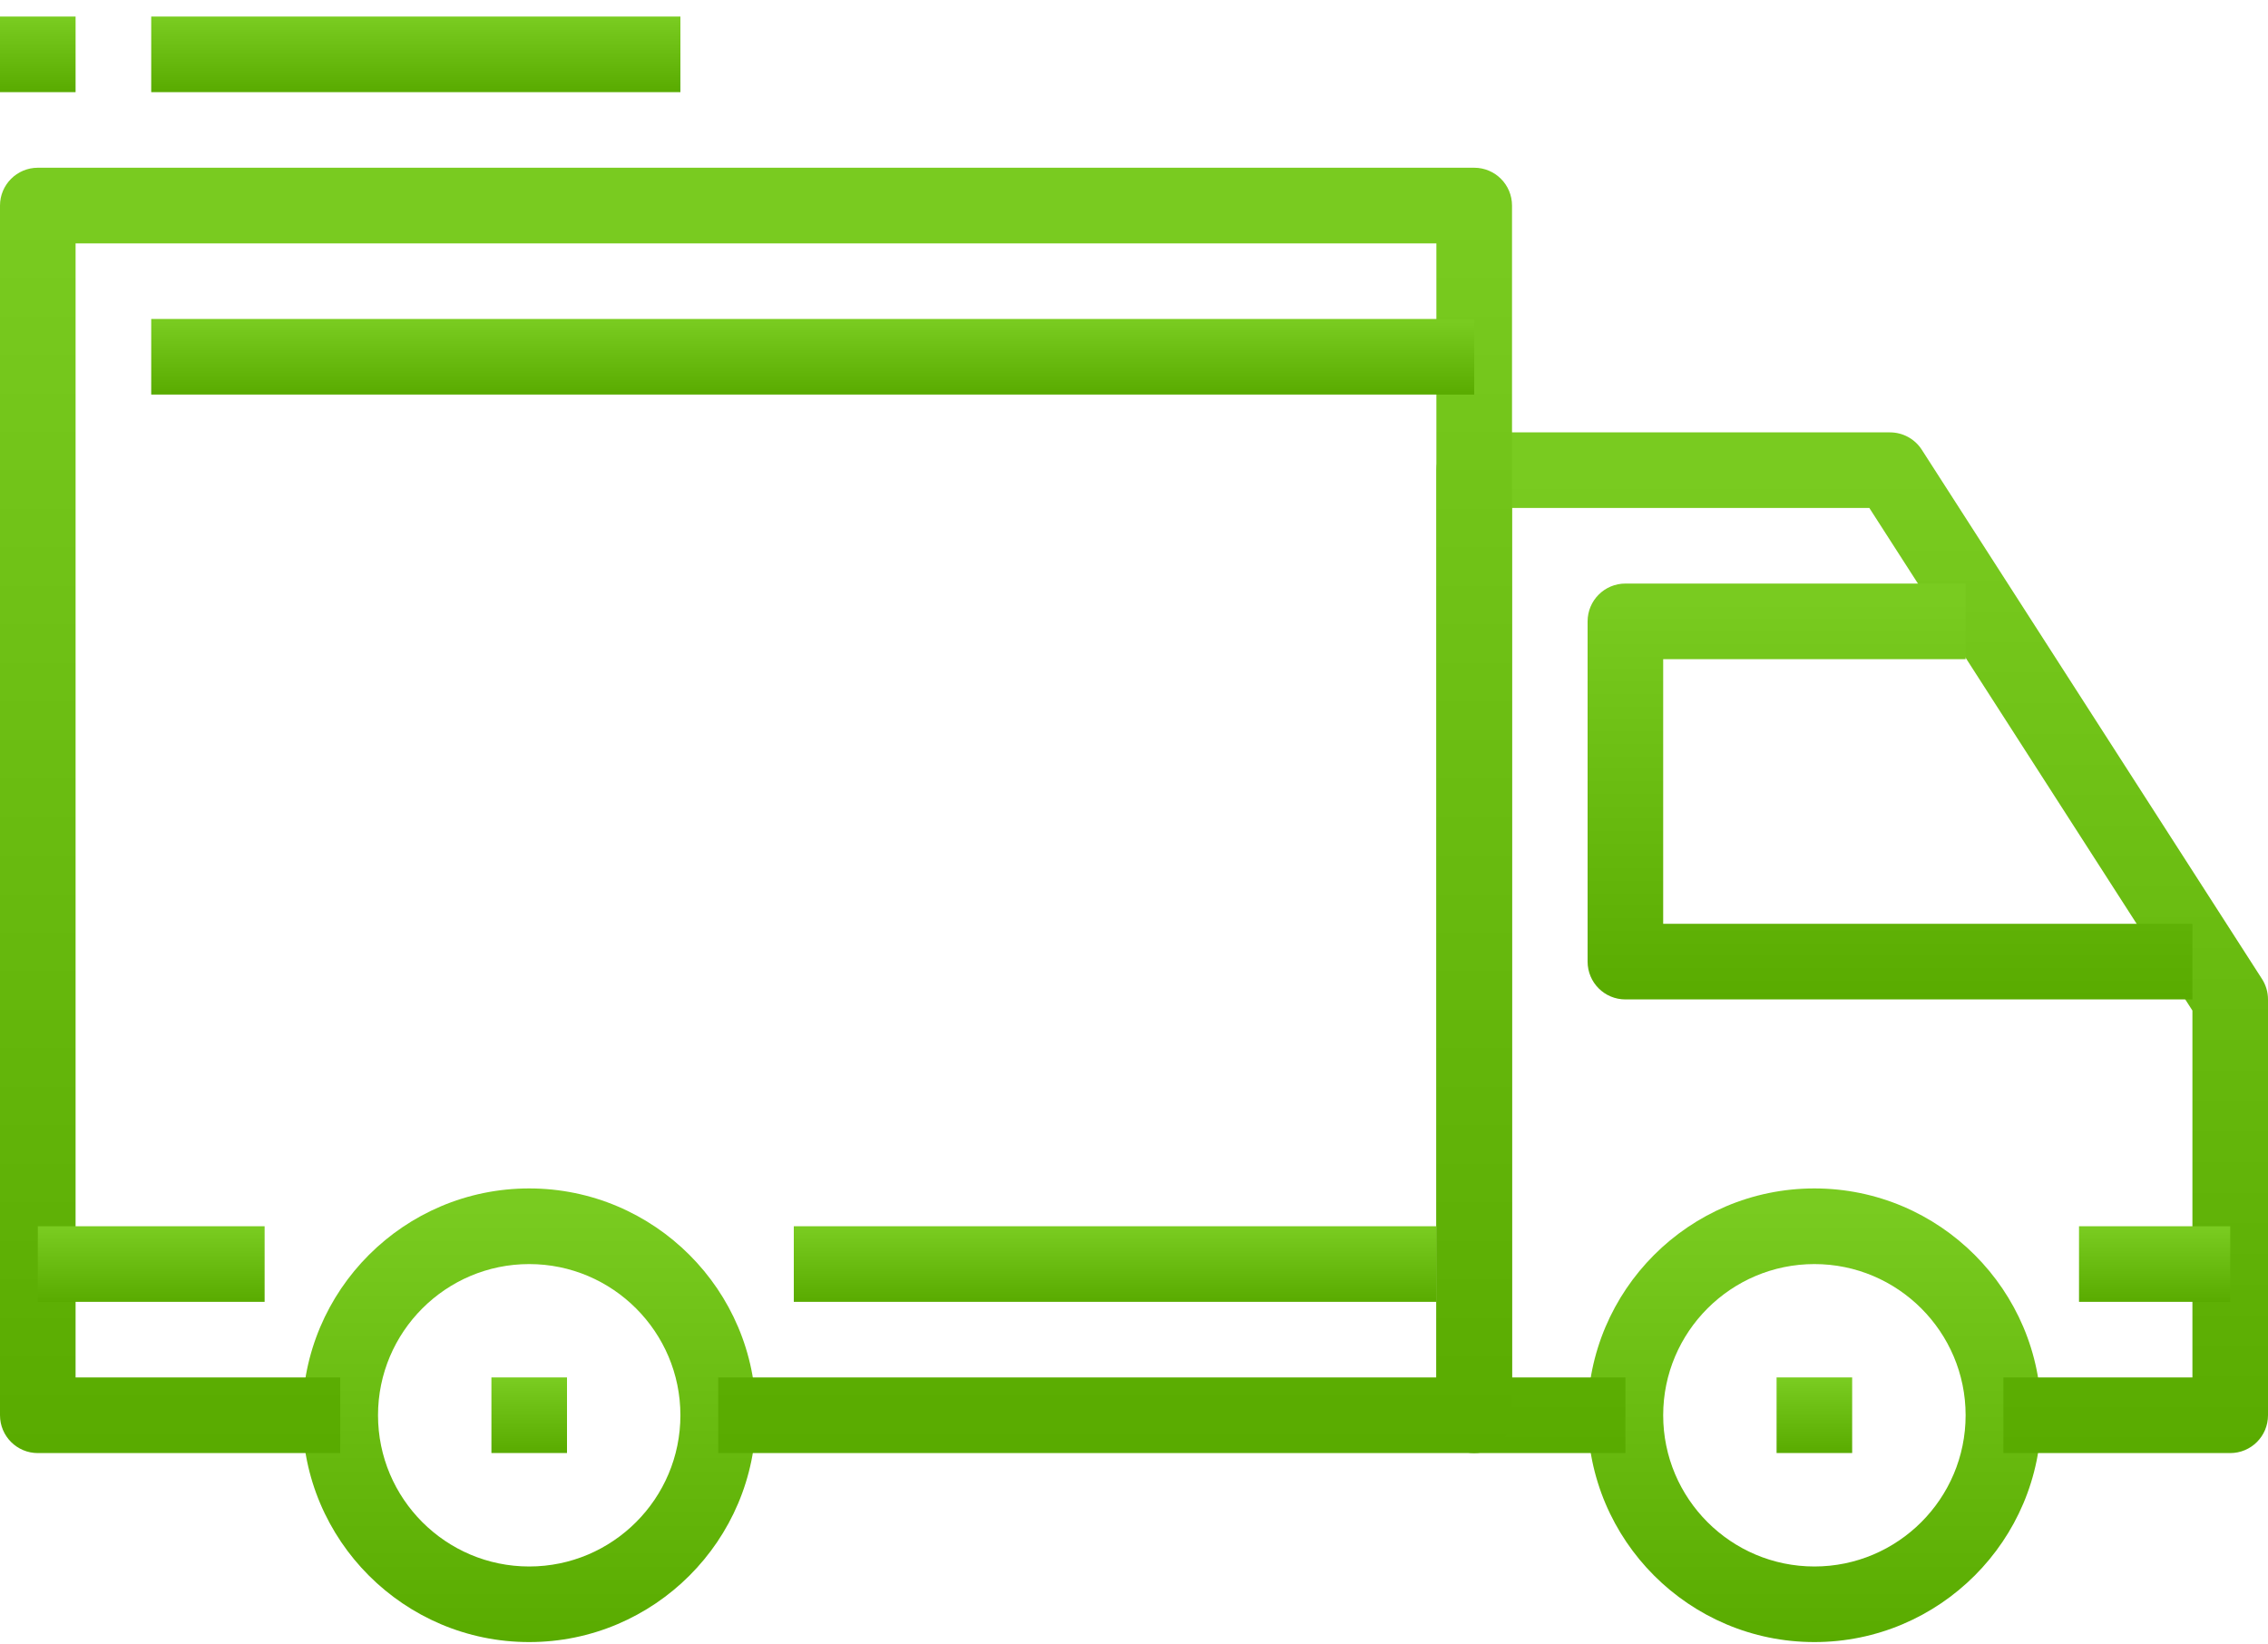 <svg width="40" height="29" viewBox="0 0 40 29" fill="none" xmlns="http://www.w3.org/2000/svg">
<path fill-rule="evenodd" clip-rule="evenodd" d="M5.333 24.958C5.333 22.752 7.127 20.958 9.333 20.958C11.539 20.958 13.333 22.752 13.333 24.958C13.333 27.164 11.539 28.958 9.333 28.958C7.127 28.958 5.333 27.164 5.333 24.958ZM6.667 24.958C6.667 26.429 7.863 27.625 9.333 27.625C10.804 27.625 12 26.429 12 24.958C12 23.488 10.804 22.292 9.333 22.292C7.863 22.292 6.667 23.488 6.667 24.958Z" fill="url(#paint0_linear)"/>
<path fill-rule="evenodd" clip-rule="evenodd" d="M28 24.958C28 22.752 29.794 20.958 32 20.958C34.206 20.958 36 22.752 36 24.958C36 27.164 34.206 28.958 32 28.958C29.794 28.958 28 27.164 28 24.958ZM29.333 24.958C29.333 26.429 30.529 27.625 32 27.625C33.471 27.625 34.667 26.429 34.667 24.958C34.667 23.488 33.471 22.292 32 22.292C30.529 22.292 29.333 23.488 29.333 24.958Z" fill="url(#paint1_linear)"/>
<path d="M39.894 17.264L33.894 7.931C33.771 7.74 33.56 7.625 33.333 7.625H26C25.631 7.625 25.333 7.923 25.333 8.291V24.958C25.333 25.327 25.631 25.625 26 25.625H28.667V24.291H26.667V8.958H32.969L38.667 17.821V24.291H35.333V25.625H39.333C39.702 25.625 40 25.327 40 24.958V17.625C40 17.497 39.963 17.371 39.894 17.264Z" fill="url(#paint2_linear)"/>
<path d="M29.333 16.291V11.625H34.667V10.291H28.667C28.298 10.291 28 10.59 28 10.958V16.958C28 17.327 28.298 17.625 28.667 17.625H38.667V16.291H29.333V16.291Z" fill="url(#paint3_linear)"/>
<path d="M26 2.958H0.667C0.299 2.958 0 3.257 0 3.625V24.958C0 25.327 0.299 25.625 0.667 25.625H6V24.291H1.333V4.292H25.333V24.291H12.667V25.625H26C26.369 25.625 26.667 25.327 26.667 24.958V3.625C26.667 3.257 26.369 2.958 26 2.958Z" fill="url(#paint4_linear)"/>
<rect x="0.667" y="21.625" width="4" height="1.333" fill="url(#paint5_linear)"/>
<rect x="14" y="21.625" width="11.333" height="1.333" fill="url(#paint6_linear)"/>
<rect x="36.667" y="21.625" width="2.667" height="1.333" fill="url(#paint7_linear)"/>
<rect x="2.667" y="5.625" width="23.333" height="1.333" fill="url(#paint8_linear)"/>
<rect x="8.667" y="24.291" width="1.333" height="1.333" fill="url(#paint9_linear)"/>
<rect x="31.333" y="24.291" width="1.333" height="1.333" fill="url(#paint10_linear)"/>
<rect x="2.667" y="0.292" width="9.333" height="1.333" fill="url(#paint11_linear)"/>
<rect y="0.292" width="1.333" height="1.333" fill="url(#paint12_linear)"/>
<defs>
<linearGradient id="paint0_linear" x1="5.495" y1="21.281" x2="5.495" y2="28.958" gradientUnits="userSpaceOnUse">
<stop stop-color="#79CB20"/>
<stop offset="1" stop-color="#59AB00"/>
</linearGradient>
<linearGradient id="paint1_linear" x1="28.162" y1="21.281" x2="28.162" y2="28.958" gradientUnits="userSpaceOnUse">
<stop stop-color="#79CB20"/>
<stop offset="1" stop-color="#59AB00"/>
</linearGradient>
<linearGradient id="paint2_linear" x1="25.63" y1="8.352" x2="25.63" y2="25.625" gradientUnits="userSpaceOnUse">
<stop stop-color="#79CB20"/>
<stop offset="1" stop-color="#59AB00"/>
</linearGradient>
<linearGradient id="paint3_linear" x1="28.215" y1="10.588" x2="28.215" y2="17.625" gradientUnits="userSpaceOnUse">
<stop stop-color="#79CB20"/>
<stop offset="1" stop-color="#59AB00"/>
</linearGradient>
<linearGradient id="paint4_linear" x1="0.539" y1="3.874" x2="0.539" y2="25.625" gradientUnits="userSpaceOnUse">
<stop stop-color="#79CB20"/>
<stop offset="1" stop-color="#59AB00"/>
</linearGradient>
<linearGradient id="paint5_linear" x1="0.747" y1="21.679" x2="0.747" y2="22.958" gradientUnits="userSpaceOnUse">
<stop stop-color="#79CB20"/>
<stop offset="1" stop-color="#59AB00"/>
</linearGradient>
<linearGradient id="paint6_linear" x1="14.229" y1="21.679" x2="14.229" y2="22.958" gradientUnits="userSpaceOnUse">
<stop stop-color="#79CB20"/>
<stop offset="1" stop-color="#59AB00"/>
</linearGradient>
<linearGradient id="paint7_linear" x1="36.721" y1="21.679" x2="36.721" y2="22.958" gradientUnits="userSpaceOnUse">
<stop stop-color="#79CB20"/>
<stop offset="1" stop-color="#59AB00"/>
</linearGradient>
<linearGradient id="paint8_linear" x1="3.138" y1="5.679" x2="3.138" y2="6.958" gradientUnits="userSpaceOnUse">
<stop stop-color="#79CB20"/>
<stop offset="1" stop-color="#59AB00"/>
</linearGradient>
<linearGradient id="paint9_linear" x1="8.694" y1="24.345" x2="8.694" y2="25.625" gradientUnits="userSpaceOnUse">
<stop stop-color="#79CB20"/>
<stop offset="1" stop-color="#59AB00"/>
</linearGradient>
<linearGradient id="paint10_linear" x1="31.36" y1="24.345" x2="31.36" y2="25.625" gradientUnits="userSpaceOnUse">
<stop stop-color="#79CB20"/>
<stop offset="1" stop-color="#59AB00"/>
</linearGradient>
<linearGradient id="paint11_linear" x1="2.855" y1="0.345" x2="2.855" y2="1.625" gradientUnits="userSpaceOnUse">
<stop stop-color="#79CB20"/>
<stop offset="1" stop-color="#59AB00"/>
</linearGradient>
<linearGradient id="paint12_linear" x1="0.027" y1="0.345" x2="0.027" y2="1.625" gradientUnits="userSpaceOnUse">
<stop stop-color="#79CB20"/>
<stop offset="1" stop-color="#59AB00"/>
</linearGradient>
</defs>
</svg>
